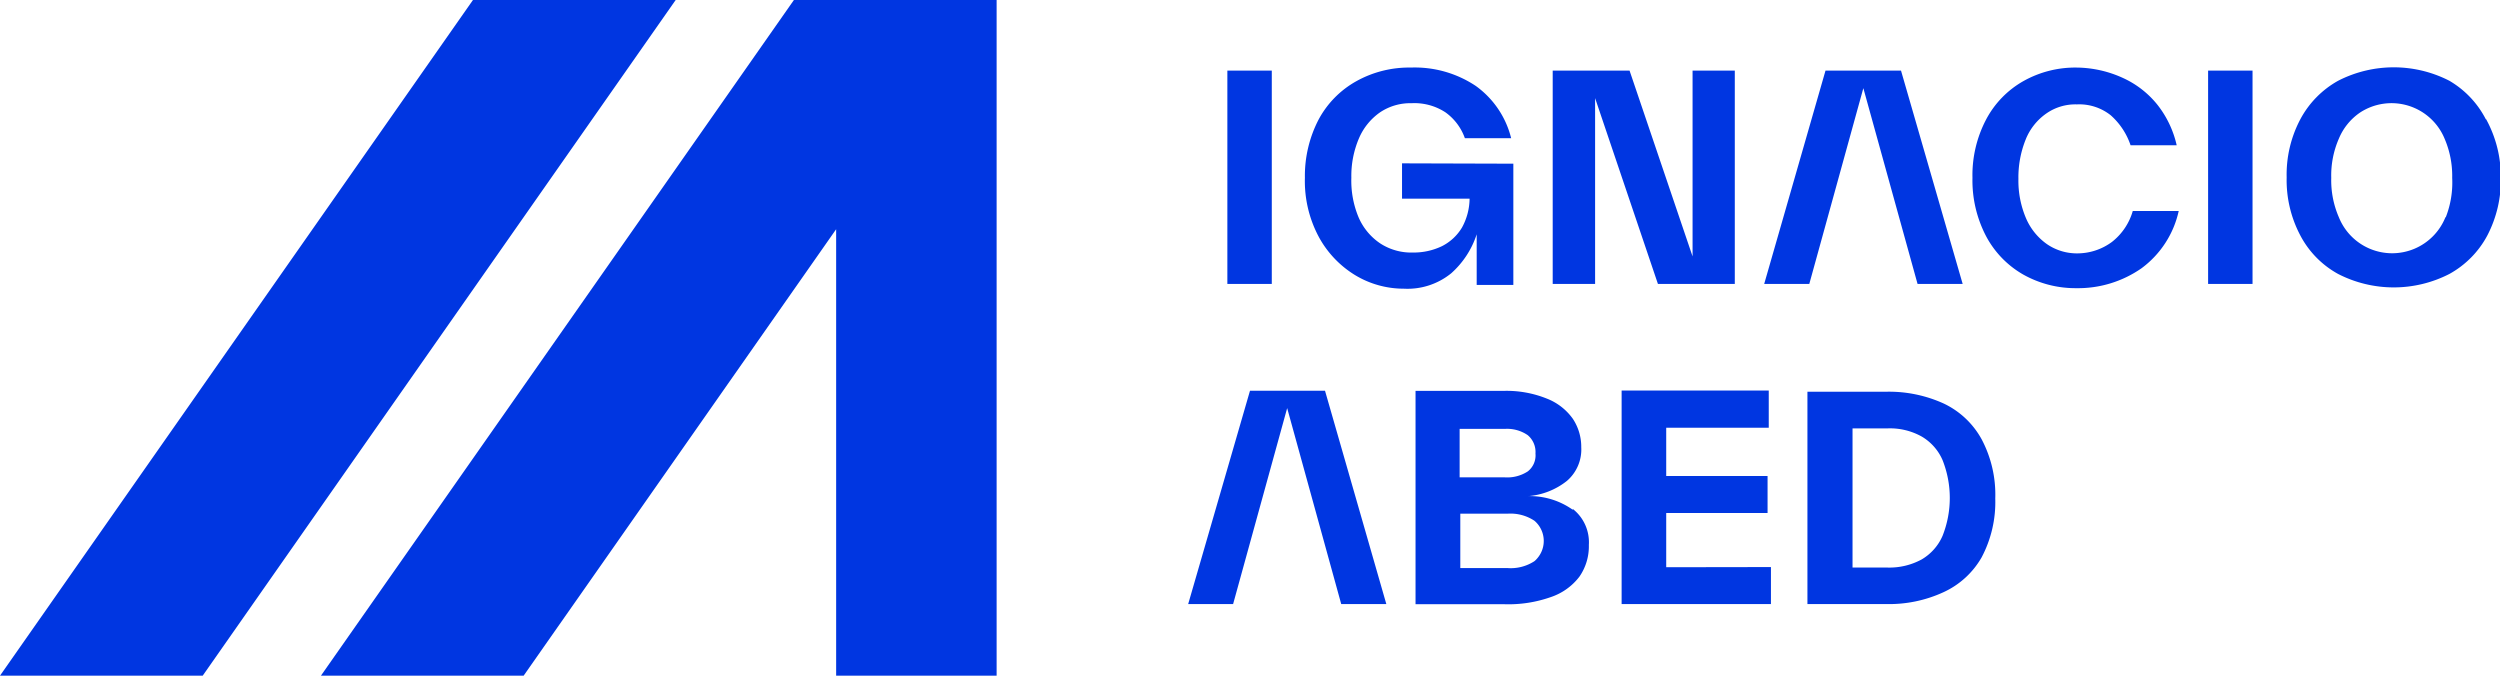 <svg xmlns="http://www.w3.org/2000/svg" viewBox="0 0 148 40"><defs><style>.cls-1{fill:#0036e1;}</style></defs><g id="Capa_2" data-name="Capa 2"><g id="Capa_1-2" data-name="Capa 1"><path id="Logo" class="cls-1" d="M12,40H0L28,0H40ZM47,0,19,40H31L49.5,13.57V40H59V0Zm65.54,4.18h-4.47l-3.63,12.63h2.67l3.2-11.59,3.21,11.59h2.67Zm-12.34,0v11l-3.73-11H91.92V16.81h2.51v-11l3.72,11h4.55V4.18Zm-7.09,26h0a4.4,4.4,0,0,0-2.63-.81,4.22,4.22,0,0,0,2.28-.9,2.45,2.45,0,0,0,.85-2,3,3,0,0,0-.5-1.68,3.4,3.4,0,0,0-1.53-1.19A6.38,6.38,0,0,0,89,23.14H83.8V35.77h5.26a7.52,7.52,0,0,0,2.74-.42,3.55,3.55,0,0,0,1.7-1.21,3.15,3.15,0,0,0,.56-1.88A2.51,2.51,0,0,0,93.11,30.13Zm-6.7-4.79h2.68a2.16,2.16,0,0,1,1.35.37,1.3,1.3,0,0,1,.46,1.09,1.2,1.2,0,0,1-.46,1.06,2.23,2.23,0,0,1-1.35.35H86.41ZM91,33.06a1.21,1.21,0,0,1-.16.16,2.56,2.56,0,0,1-1.59.41v0h-2.8V30.41h2.8a2.56,2.56,0,0,1,1.59.42A1.57,1.57,0,0,1,91,33.06ZM72.66,4.18V16.81h2.63V4.18ZM83,9.67v2.09h4a3.63,3.63,0,0,1-.45,1.71,2.91,2.91,0,0,1-1.18,1.1,3.86,3.86,0,0,1-1.73.38,3.36,3.36,0,0,1-1.93-.54,3.55,3.55,0,0,1-1.28-1.54A5.62,5.62,0,0,1,80,10.52a5.66,5.66,0,0,1,.45-2.33A3.59,3.59,0,0,1,81.7,6.65a3.21,3.21,0,0,1,1.87-.54,3.35,3.35,0,0,1,2,.54,3.19,3.19,0,0,1,1.15,1.53h2.74a5.41,5.41,0,0,0-2.09-3.09A6.5,6.5,0,0,0,83.52,4a6.41,6.41,0,0,0-3.23.81,5.66,5.66,0,0,0-2.23,2.27,7.23,7.23,0,0,0-.81,3.44A7,7,0,0,0,78.06,14a6,6,0,0,0,2.15,2.28,5.55,5.55,0,0,0,2.89.81,4.1,4.1,0,0,0,2.81-.91,5.26,5.26,0,0,0,1.51-2.31v3h2.17V9.69Zm43.26,2.82a3.57,3.57,0,0,1-1.23,1.83A3.45,3.45,0,0,1,123,15a3.13,3.13,0,0,1-1.81-.54,3.61,3.61,0,0,1-1.25-1.54,5.66,5.66,0,0,1-.45-2.33,6,6,0,0,1,.43-2.33,3.42,3.42,0,0,1,1.22-1.54,3,3,0,0,1,1.81-.54,3,3,0,0,1,2,.64,4.13,4.13,0,0,1,1.18,1.78h2.73a6,6,0,0,0-1.15-2.41,5.57,5.57,0,0,0-2-1.56A6.72,6.72,0,0,0,122.94,4a6.26,6.26,0,0,0-3.17.81,5.62,5.62,0,0,0-2.2,2.28,7.08,7.08,0,0,0-.8,3.44,7.11,7.11,0,0,0,.8,3.44,5.68,5.68,0,0,0,2.2,2.28l0,0a6.32,6.32,0,0,0,3.15.81,6.57,6.57,0,0,0,3.86-1.18,5.75,5.75,0,0,0,2.2-3.39Zm4.46-8.31V16.81h2.63V4.18Zm16.44,2.88h0A5.61,5.61,0,0,0,145,4.78a7.21,7.21,0,0,0-6.58,0,5.65,5.65,0,0,0-2.24,2.28,7,7,0,0,0-.81,3.44,7,7,0,0,0,.81,3.44,5.53,5.53,0,0,0,2.24,2.28,7.21,7.21,0,0,0,6.58,0,5.61,5.61,0,0,0,2.25-2.28,7.11,7.11,0,0,0,.8-3.44A7.1,7.1,0,0,0,147.18,7.06Zm-2.39,5.8a3.4,3.4,0,0,1-6.31,0,5.47,5.47,0,0,1-.45-2.33,5.43,5.43,0,0,1,.45-2.32,3.48,3.48,0,0,1,1.26-1.55,3.4,3.4,0,0,1,5,1.55,5.58,5.58,0,0,1,.45,2.32A5.63,5.63,0,0,1,144.79,12.86ZM98.64,33.58V30.37h6V28.18h-6V25.32h6.07v-2.2H96V35.76h8.84V33.57ZM117.31,26a5,5,0,0,0-2.24-2.11,7.81,7.81,0,0,0-3.39-.7v0H107V35.76h4.66a7.67,7.67,0,0,0,3.39-.7A5,5,0,0,0,117.31,33a7,7,0,0,0,.81-3.49A7,7,0,0,0,117.31,26ZM115,31.72a3,3,0,0,1-1.24,1.4,4,4,0,0,1-2,.48h-2.09V25.36h2.09a3.86,3.86,0,0,1,2,.48,3,3,0,0,1,1.24,1.4A6.08,6.08,0,0,1,115,31.72ZM78.44,23.13H74L70.34,35.76H73l3.2-11.6,3.2,11.6h2.67Z"/></g></g></svg>